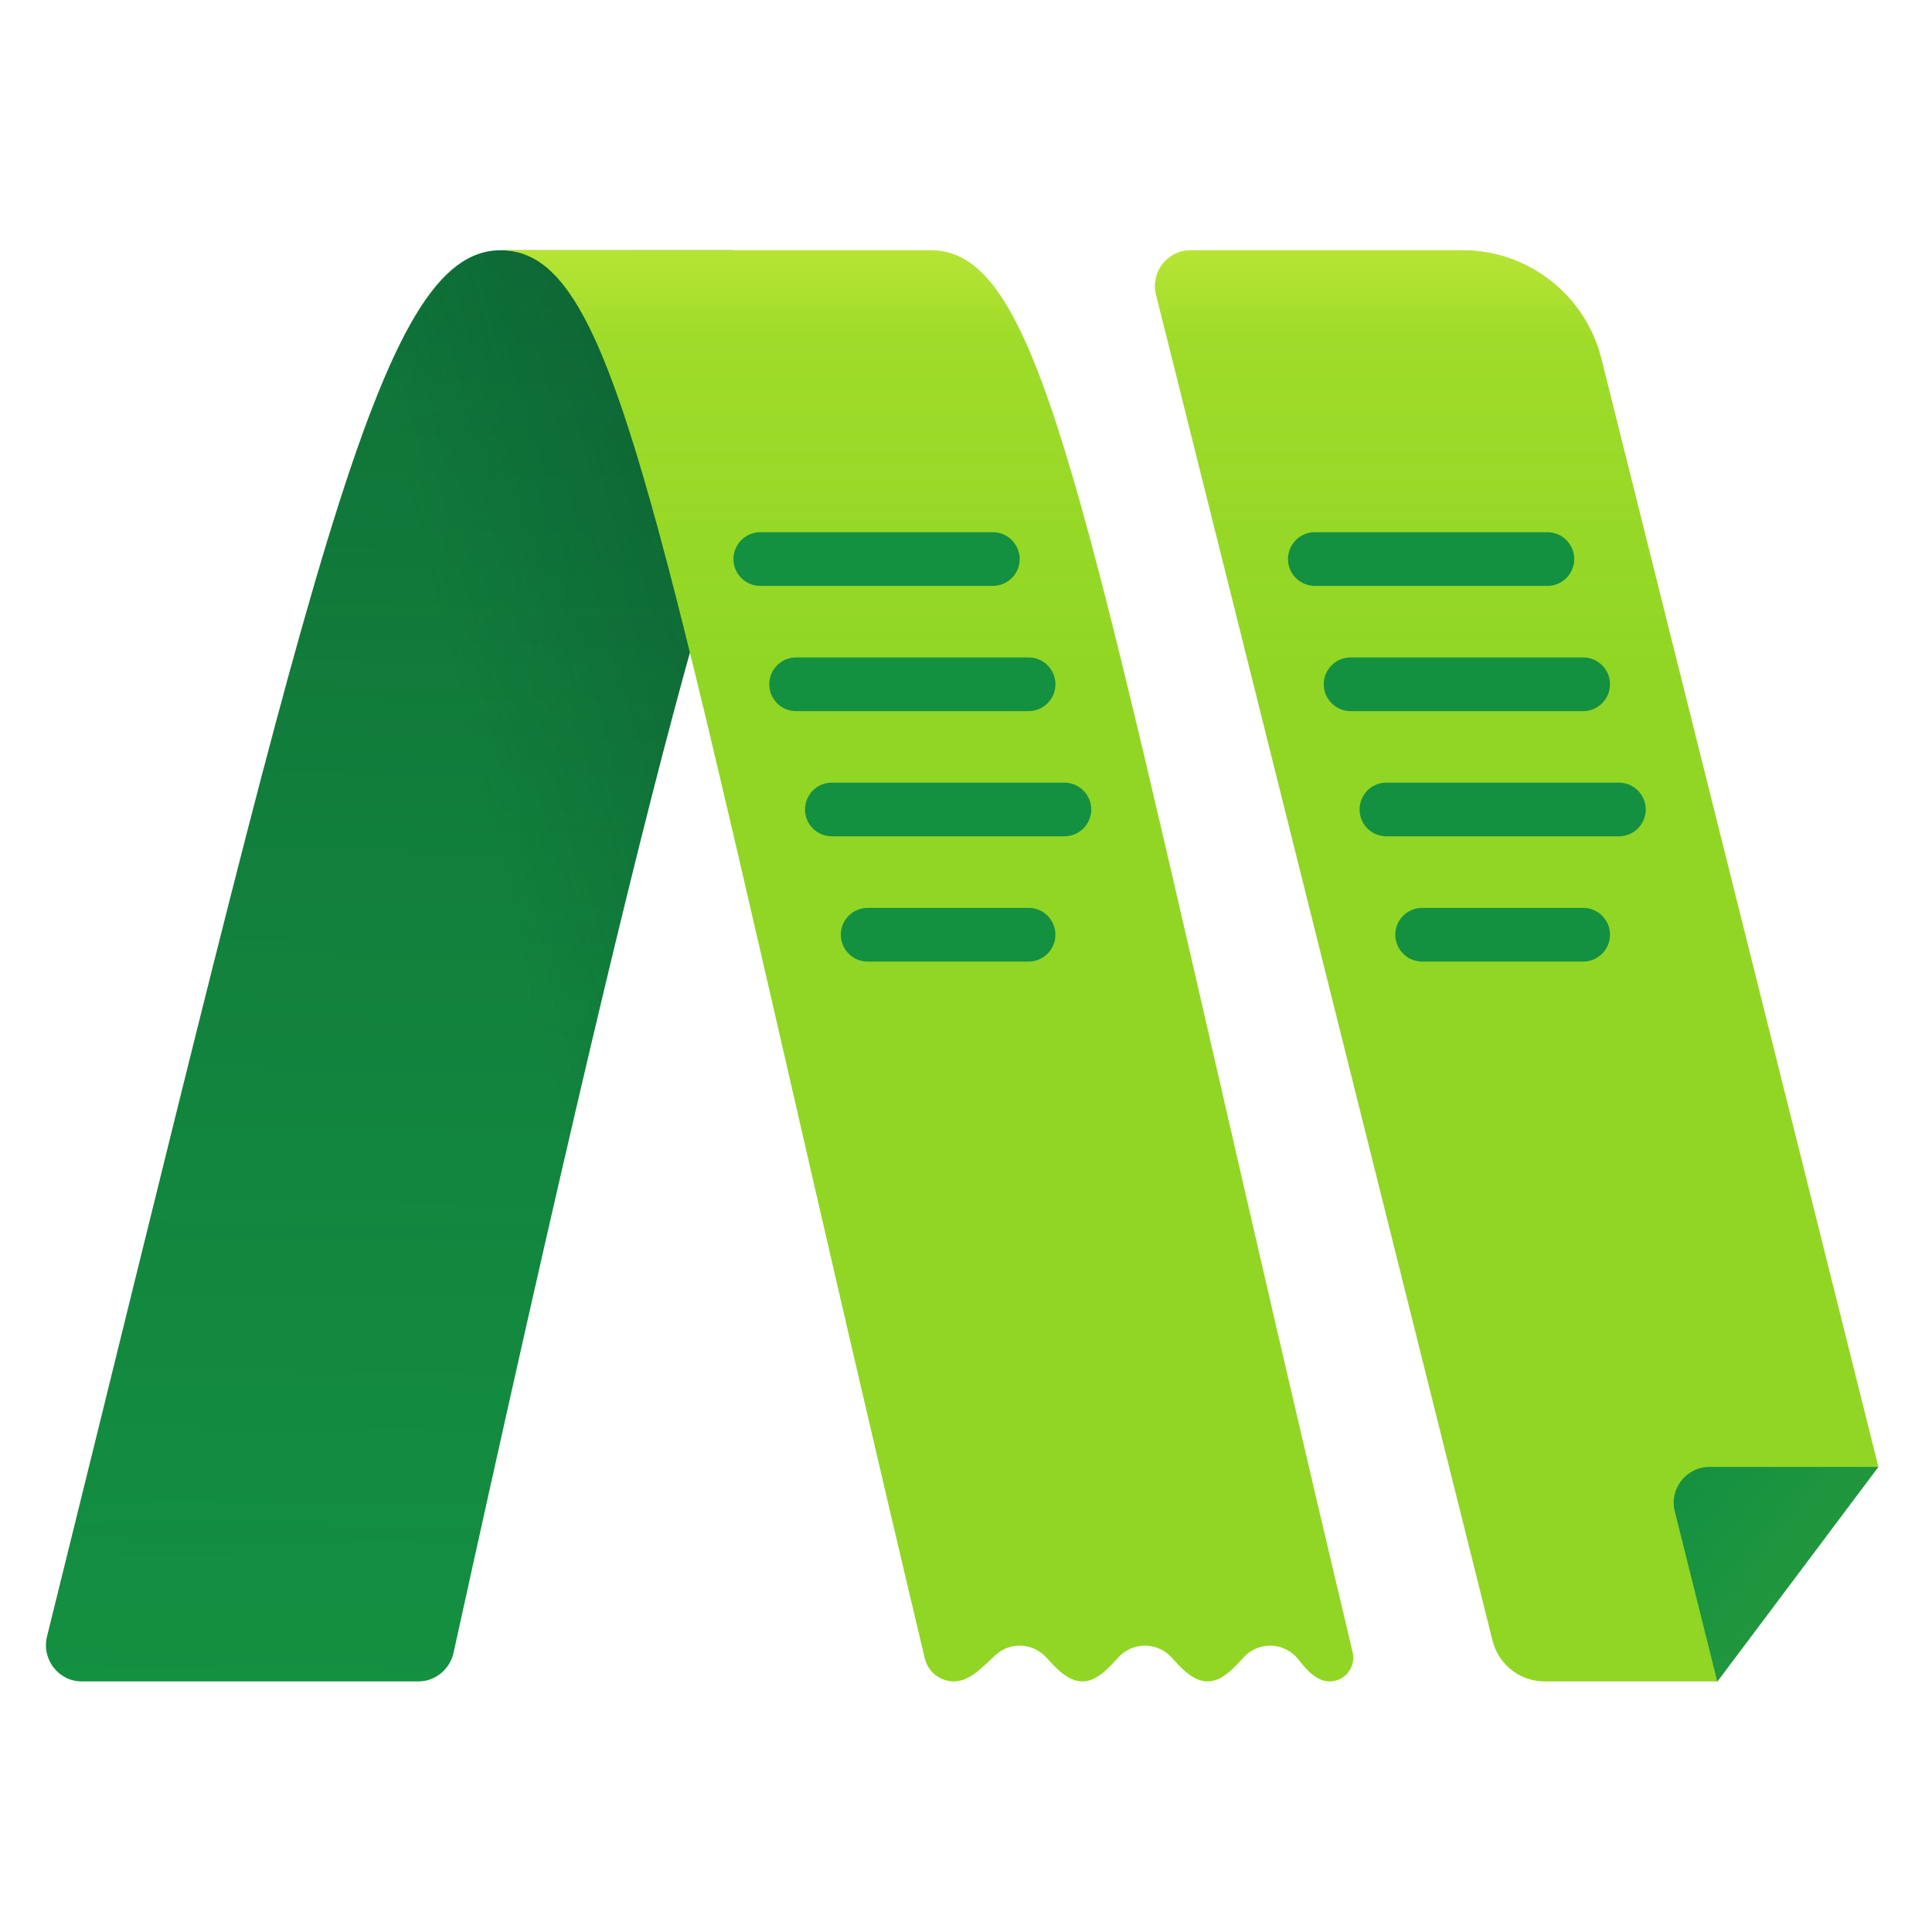 <svg width="24" height="24" viewBox="0 0 24 24" fill="none" xmlns="http://www.w3.org/2000/svg">
<path d="M6.223 3.109C4.689 3.109 3.896 6.955 0.584 20.329C0.514 20.609 0.725 20.887 1.014 20.887C2.547 20.887 3.74 20.887 5.199 20.887C5.407 20.887 5.59 20.735 5.634 20.532C8.348 8.179 9.093 5.981 9.947 4.214C10.198 3.693 9.663 3.109 9.085 3.109H6.223Z" fill="#149041"/>
<path d="M6.223 3.109C4.689 3.109 3.896 6.955 0.584 20.329C0.514 20.609 0.725 20.887 1.014 20.887C2.547 20.887 3.74 20.887 5.199 20.887C5.407 20.887 5.59 20.735 5.634 20.532C8.348 8.179 9.093 5.981 9.947 4.214C10.198 3.693 9.663 3.109 9.085 3.109H6.223Z" fill="url(#paint0_linear_11689_97153)"/>
<path d="M6.223 3.109C4.689 3.109 3.896 6.955 0.584 20.329C0.514 20.609 0.725 20.887 1.014 20.887C2.547 20.887 3.74 20.887 5.199 20.887C5.407 20.887 5.59 20.735 5.634 20.532C8.348 8.179 9.093 5.981 9.947 4.214C10.198 3.693 9.663 3.109 9.085 3.109H6.223Z" fill="url(#paint1_linear_11689_97153)"/>
<path d="M9.773 13.236C10.245 15.292 10.805 17.728 11.488 20.601C11.528 20.769 11.678 20.887 11.85 20.887C12.056 20.887 12.217 20.694 12.37 20.557C12.448 20.486 12.553 20.443 12.667 20.443C12.796 20.443 12.911 20.497 12.992 20.584C13.118 20.719 13.261 20.887 13.445 20.887C13.629 20.887 13.772 20.719 13.897 20.584C13.979 20.497 14.094 20.443 14.223 20.443C14.351 20.443 14.467 20.497 14.548 20.584C14.673 20.719 14.816 20.887 15 20.887C15.184 20.887 15.328 20.719 15.453 20.584C15.534 20.497 15.65 20.443 15.778 20.443C15.921 20.443 16.047 20.51 16.129 20.614C16.229 20.742 16.354 20.887 16.517 20.887C16.707 20.887 16.847 20.709 16.803 20.524C16.128 17.685 15.574 15.274 15.106 13.236C13.315 5.442 12.778 3.109 11.556 3.109H6.223C7.445 3.109 7.981 5.442 9.773 13.236Z" fill="#91D624"/>
<path d="M9.773 13.236C10.245 15.292 10.805 17.728 11.488 20.601C11.528 20.769 11.678 20.887 11.85 20.887C12.056 20.887 12.217 20.694 12.37 20.557C12.448 20.486 12.553 20.443 12.667 20.443C12.796 20.443 12.911 20.497 12.992 20.584C13.118 20.719 13.261 20.887 13.445 20.887C13.629 20.887 13.772 20.719 13.897 20.584C13.979 20.497 14.094 20.443 14.223 20.443C14.351 20.443 14.467 20.497 14.548 20.584C14.673 20.719 14.816 20.887 15 20.887C15.184 20.887 15.328 20.719 15.453 20.584C15.534 20.497 15.65 20.443 15.778 20.443C15.921 20.443 16.047 20.51 16.129 20.614C16.229 20.742 16.354 20.887 16.517 20.887C16.707 20.887 16.847 20.709 16.803 20.524C16.128 17.685 15.574 15.274 15.106 13.236C13.315 5.442 12.778 3.109 11.556 3.109H6.223C7.445 3.109 7.981 5.442 9.773 13.236Z" fill="url(#paint2_linear_11689_97153)" fill-opacity="0.3"/>
<path d="M9.773 13.236C10.245 15.292 10.805 17.728 11.488 20.601C11.528 20.769 11.678 20.887 11.85 20.887C12.056 20.887 12.217 20.694 12.37 20.557C12.448 20.486 12.553 20.443 12.667 20.443C12.796 20.443 12.911 20.497 12.992 20.584C13.118 20.719 13.261 20.887 13.445 20.887C13.629 20.887 13.772 20.719 13.897 20.584C13.979 20.497 14.094 20.443 14.223 20.443C14.351 20.443 14.467 20.497 14.548 20.584C14.673 20.719 14.816 20.887 15 20.887C15.184 20.887 15.328 20.719 15.453 20.584C15.534 20.497 15.65 20.443 15.778 20.443C15.921 20.443 16.047 20.51 16.129 20.614C16.229 20.742 16.354 20.887 16.517 20.887C16.707 20.887 16.847 20.709 16.803 20.524C16.128 17.685 15.574 15.274 15.106 13.236C13.315 5.442 12.778 3.109 11.556 3.109H6.223C7.445 3.109 7.981 5.442 9.773 13.236Z" fill="url(#paint3_linear_11689_97153)" fill-opacity="0.5"/>
<g filter="url(#filter0_ii_11689_97153)">
<path d="M9.445 6.445C9.261 6.445 9.111 6.595 9.111 6.779C9.111 6.963 9.261 7.112 9.445 7.112H12.334C12.518 7.112 12.667 6.963 12.667 6.779C12.667 6.595 12.518 6.445 12.334 6.445H9.445Z" fill="#149041"/>
<path d="M9.889 8.001C9.705 8.001 9.556 8.15 9.556 8.334C9.556 8.518 9.705 8.668 9.889 8.668H12.778C12.962 8.668 13.111 8.518 13.111 8.334C13.111 8.15 12.962 8.001 12.778 8.001H9.889Z" fill="#149041"/>
<path d="M10 9.89C10 9.706 10.149 9.556 10.334 9.556H13.222C13.406 9.556 13.556 9.706 13.556 9.89C13.556 10.074 13.406 10.223 13.222 10.223H10.334C10.149 10.223 10 10.074 10 9.89Z" fill="#149041"/>
<path d="M10.778 11.112C10.594 11.112 10.445 11.261 10.445 11.445C10.445 11.629 10.594 11.779 10.778 11.779H12.778C12.962 11.779 13.111 11.629 13.111 11.445C13.111 11.261 12.962 11.112 12.778 11.112H10.778Z" fill="#149041"/>
</g>
<path d="M14.361 3.662C14.291 3.381 14.503 3.109 14.792 3.109H18.168C18.984 3.109 19.695 3.665 19.893 4.456L23.334 18.221L21.334 20.887H19.188C18.882 20.887 18.616 20.679 18.541 20.382L14.361 3.662Z" fill="#91D624"/>
<path d="M14.361 3.662C14.291 3.381 14.503 3.109 14.792 3.109H18.168C18.984 3.109 19.695 3.665 19.893 4.456L23.334 18.221L21.334 20.887H19.188C18.882 20.887 18.616 20.679 18.541 20.382L14.361 3.662Z" fill="url(#paint4_linear_11689_97153)" fill-opacity="0.3"/>
<path d="M14.361 3.662C14.291 3.381 14.503 3.109 14.792 3.109H18.168C18.984 3.109 19.695 3.665 19.893 4.456L23.334 18.221L21.334 20.887H19.188C18.882 20.887 18.616 20.679 18.541 20.382L14.361 3.662Z" fill="url(#paint5_linear_11689_97153)" fill-opacity="0.5"/>
<g filter="url(#filter1_ii_11689_97153)">
<path d="M16.333 6.445C16.149 6.445 16 6.595 16 6.779C16 6.963 16.149 7.112 16.333 7.112H19.222C19.406 7.112 19.556 6.963 19.556 6.779C19.556 6.595 19.406 6.445 19.222 6.445H16.333Z" fill="#149041"/>
<path d="M16.778 8.001C16.594 8.001 16.444 8.15 16.444 8.334C16.444 8.518 16.594 8.668 16.778 8.668H19.667C19.851 8.668 20 8.518 20 8.334C20 8.15 19.851 8.001 19.667 8.001H16.778Z" fill="#149041"/>
<path d="M16.889 9.89C16.889 9.706 17.038 9.556 17.222 9.556H20.111C20.295 9.556 20.444 9.706 20.444 9.89C20.444 10.074 20.295 10.223 20.111 10.223H17.222C17.038 10.223 16.889 10.074 16.889 9.89Z" fill="#149041"/>
<path d="M17.667 11.112C17.483 11.112 17.333 11.261 17.333 11.445C17.333 11.629 17.483 11.779 17.667 11.779H19.667C19.851 11.779 20 11.629 20 11.445C20 11.261 19.851 11.112 19.667 11.112H17.667Z" fill="#149041"/>
</g>
<path d="M20.805 18.775C20.734 18.494 20.947 18.223 21.236 18.223H23.333L21.333 20.889L20.805 18.775Z" fill="#149041"/>
<path d="M20.805 18.775C20.734 18.494 20.947 18.223 21.236 18.223H23.333L21.333 20.889L20.805 18.775Z" fill="url(#paint6_linear_11689_97153)"/>
<defs>
<filter id="filter0_ii_11689_97153" x="9.111" y="6.39" width="4.445" height="5.61" filterUnits="userSpaceOnUse" color-interpolation-filters="sRGB">
<feFlood flood-opacity="0" result="BackgroundImageFix"/>
<feBlend mode="normal" in="SourceGraphic" in2="BackgroundImageFix" result="shape"/>
<feColorMatrix in="SourceAlpha" type="matrix" values="0 0 0 0 0 0 0 0 0 0 0 0 0 0 0 0 0 0 127 0" result="hardAlpha"/>
<feOffset dy="0.222"/>
<feGaussianBlur stdDeviation="0.111"/>
<feComposite in2="hardAlpha" operator="arithmetic" k2="-1" k3="1"/>
<feColorMatrix type="matrix" values="0 0 0 0 0.016 0 0 0 0 0.184 0 0 0 0 0.141 0 0 0 0.3 0"/>
<feBlend mode="normal" in2="shape" result="effect1_innerShadow_11689_97153"/>
<feColorMatrix in="SourceAlpha" type="matrix" values="0 0 0 0 0 0 0 0 0 0 0 0 0 0 0 0 0 0 127 0" result="hardAlpha"/>
<feOffset dy="-0.056"/>
<feGaussianBlur stdDeviation="0.111"/>
<feComposite in2="hardAlpha" operator="arithmetic" k2="-1" k3="1"/>
<feColorMatrix type="matrix" values="0 0 0 0 0.929 0 0 0 0 0.988 0 0 0 0 0.541 0 0 0 0.2 0"/>
<feBlend mode="normal" in2="effect1_innerShadow_11689_97153" result="effect2_innerShadow_11689_97153"/>
</filter>
<filter id="filter1_ii_11689_97153" x="16" y="6.39" width="4.445" height="5.61" filterUnits="userSpaceOnUse" color-interpolation-filters="sRGB">
<feFlood flood-opacity="0" result="BackgroundImageFix"/>
<feBlend mode="normal" in="SourceGraphic" in2="BackgroundImageFix" result="shape"/>
<feColorMatrix in="SourceAlpha" type="matrix" values="0 0 0 0 0 0 0 0 0 0 0 0 0 0 0 0 0 0 127 0" result="hardAlpha"/>
<feOffset dy="0.222"/>
<feGaussianBlur stdDeviation="0.111"/>
<feComposite in2="hardAlpha" operator="arithmetic" k2="-1" k3="1"/>
<feColorMatrix type="matrix" values="0 0 0 0 0.016 0 0 0 0 0.184 0 0 0 0 0.141 0 0 0 0.3 0"/>
<feBlend mode="normal" in2="shape" result="effect1_innerShadow_11689_97153"/>
<feColorMatrix in="SourceAlpha" type="matrix" values="0 0 0 0 0 0 0 0 0 0 0 0 0 0 0 0 0 0 127 0" result="hardAlpha"/>
<feOffset dy="-0.056"/>
<feGaussianBlur stdDeviation="0.111"/>
<feComposite in2="hardAlpha" operator="arithmetic" k2="-1" k3="1"/>
<feColorMatrix type="matrix" values="0 0 0 0 0.929 0 0 0 0 0.988 0 0 0 0 0.541 0 0 0 0.2 0"/>
<feBlend mode="normal" in2="effect1_innerShadow_11689_97153" result="effect2_innerShadow_11689_97153"/>
</filter>
<linearGradient id="paint0_linear_11689_97153" x1="5.719" y1="3.109" x2="5.473" y2="20.884" gradientUnits="userSpaceOnUse">
<stop stop-color="#042F24" stop-opacity="0.3"/>
<stop offset="1" stop-color="#042F24" stop-opacity="0"/>
</linearGradient>
<linearGradient id="paint1_linear_11689_97153" x1="9.334" y1="3.998" x2="4.763" y2="5.157" gradientUnits="userSpaceOnUse">
<stop stop-color="#042F24" stop-opacity="0.3"/>
<stop offset="1" stop-color="#042F24" stop-opacity="0"/>
</linearGradient>
<linearGradient id="paint2_linear_11689_97153" x1="11.277" y1="3.109" x2="11.277" y2="20.887" gradientUnits="userSpaceOnUse">
<stop stop-color="#CBEC3C"/>
<stop offset="0.3" stop-color="#CBEC3C" stop-opacity="0"/>
</linearGradient>
<linearGradient id="paint3_linear_11689_97153" x1="11.277" y1="3.109" x2="11.277" y2="20.887" gradientUnits="userSpaceOnUse">
<stop stop-color="#CBEC3C"/>
<stop offset="0.063" stop-color="#CBEC3C" stop-opacity="0"/>
</linearGradient>
<linearGradient id="paint4_linear_11689_97153" x1="18.779" y1="3.109" x2="18.779" y2="20.887" gradientUnits="userSpaceOnUse">
<stop stop-color="#CBEC3C"/>
<stop offset="0.3" stop-color="#CBEC3C" stop-opacity="0"/>
</linearGradient>
<linearGradient id="paint5_linear_11689_97153" x1="18.779" y1="3.109" x2="18.779" y2="20.887" gradientUnits="userSpaceOnUse">
<stop stop-color="#CBEC3C"/>
<stop offset="0.063" stop-color="#CBEC3C" stop-opacity="0"/>
</linearGradient>
<linearGradient id="paint6_linear_11689_97153" x1="20.778" y1="18.334" x2="22.333" y2="19.556" gradientUnits="userSpaceOnUse">
<stop stop-color="#91D624" stop-opacity="0"/>
<stop offset="1" stop-color="#91D624" stop-opacity="0.1"/>
</linearGradient>
</defs>
</svg>
